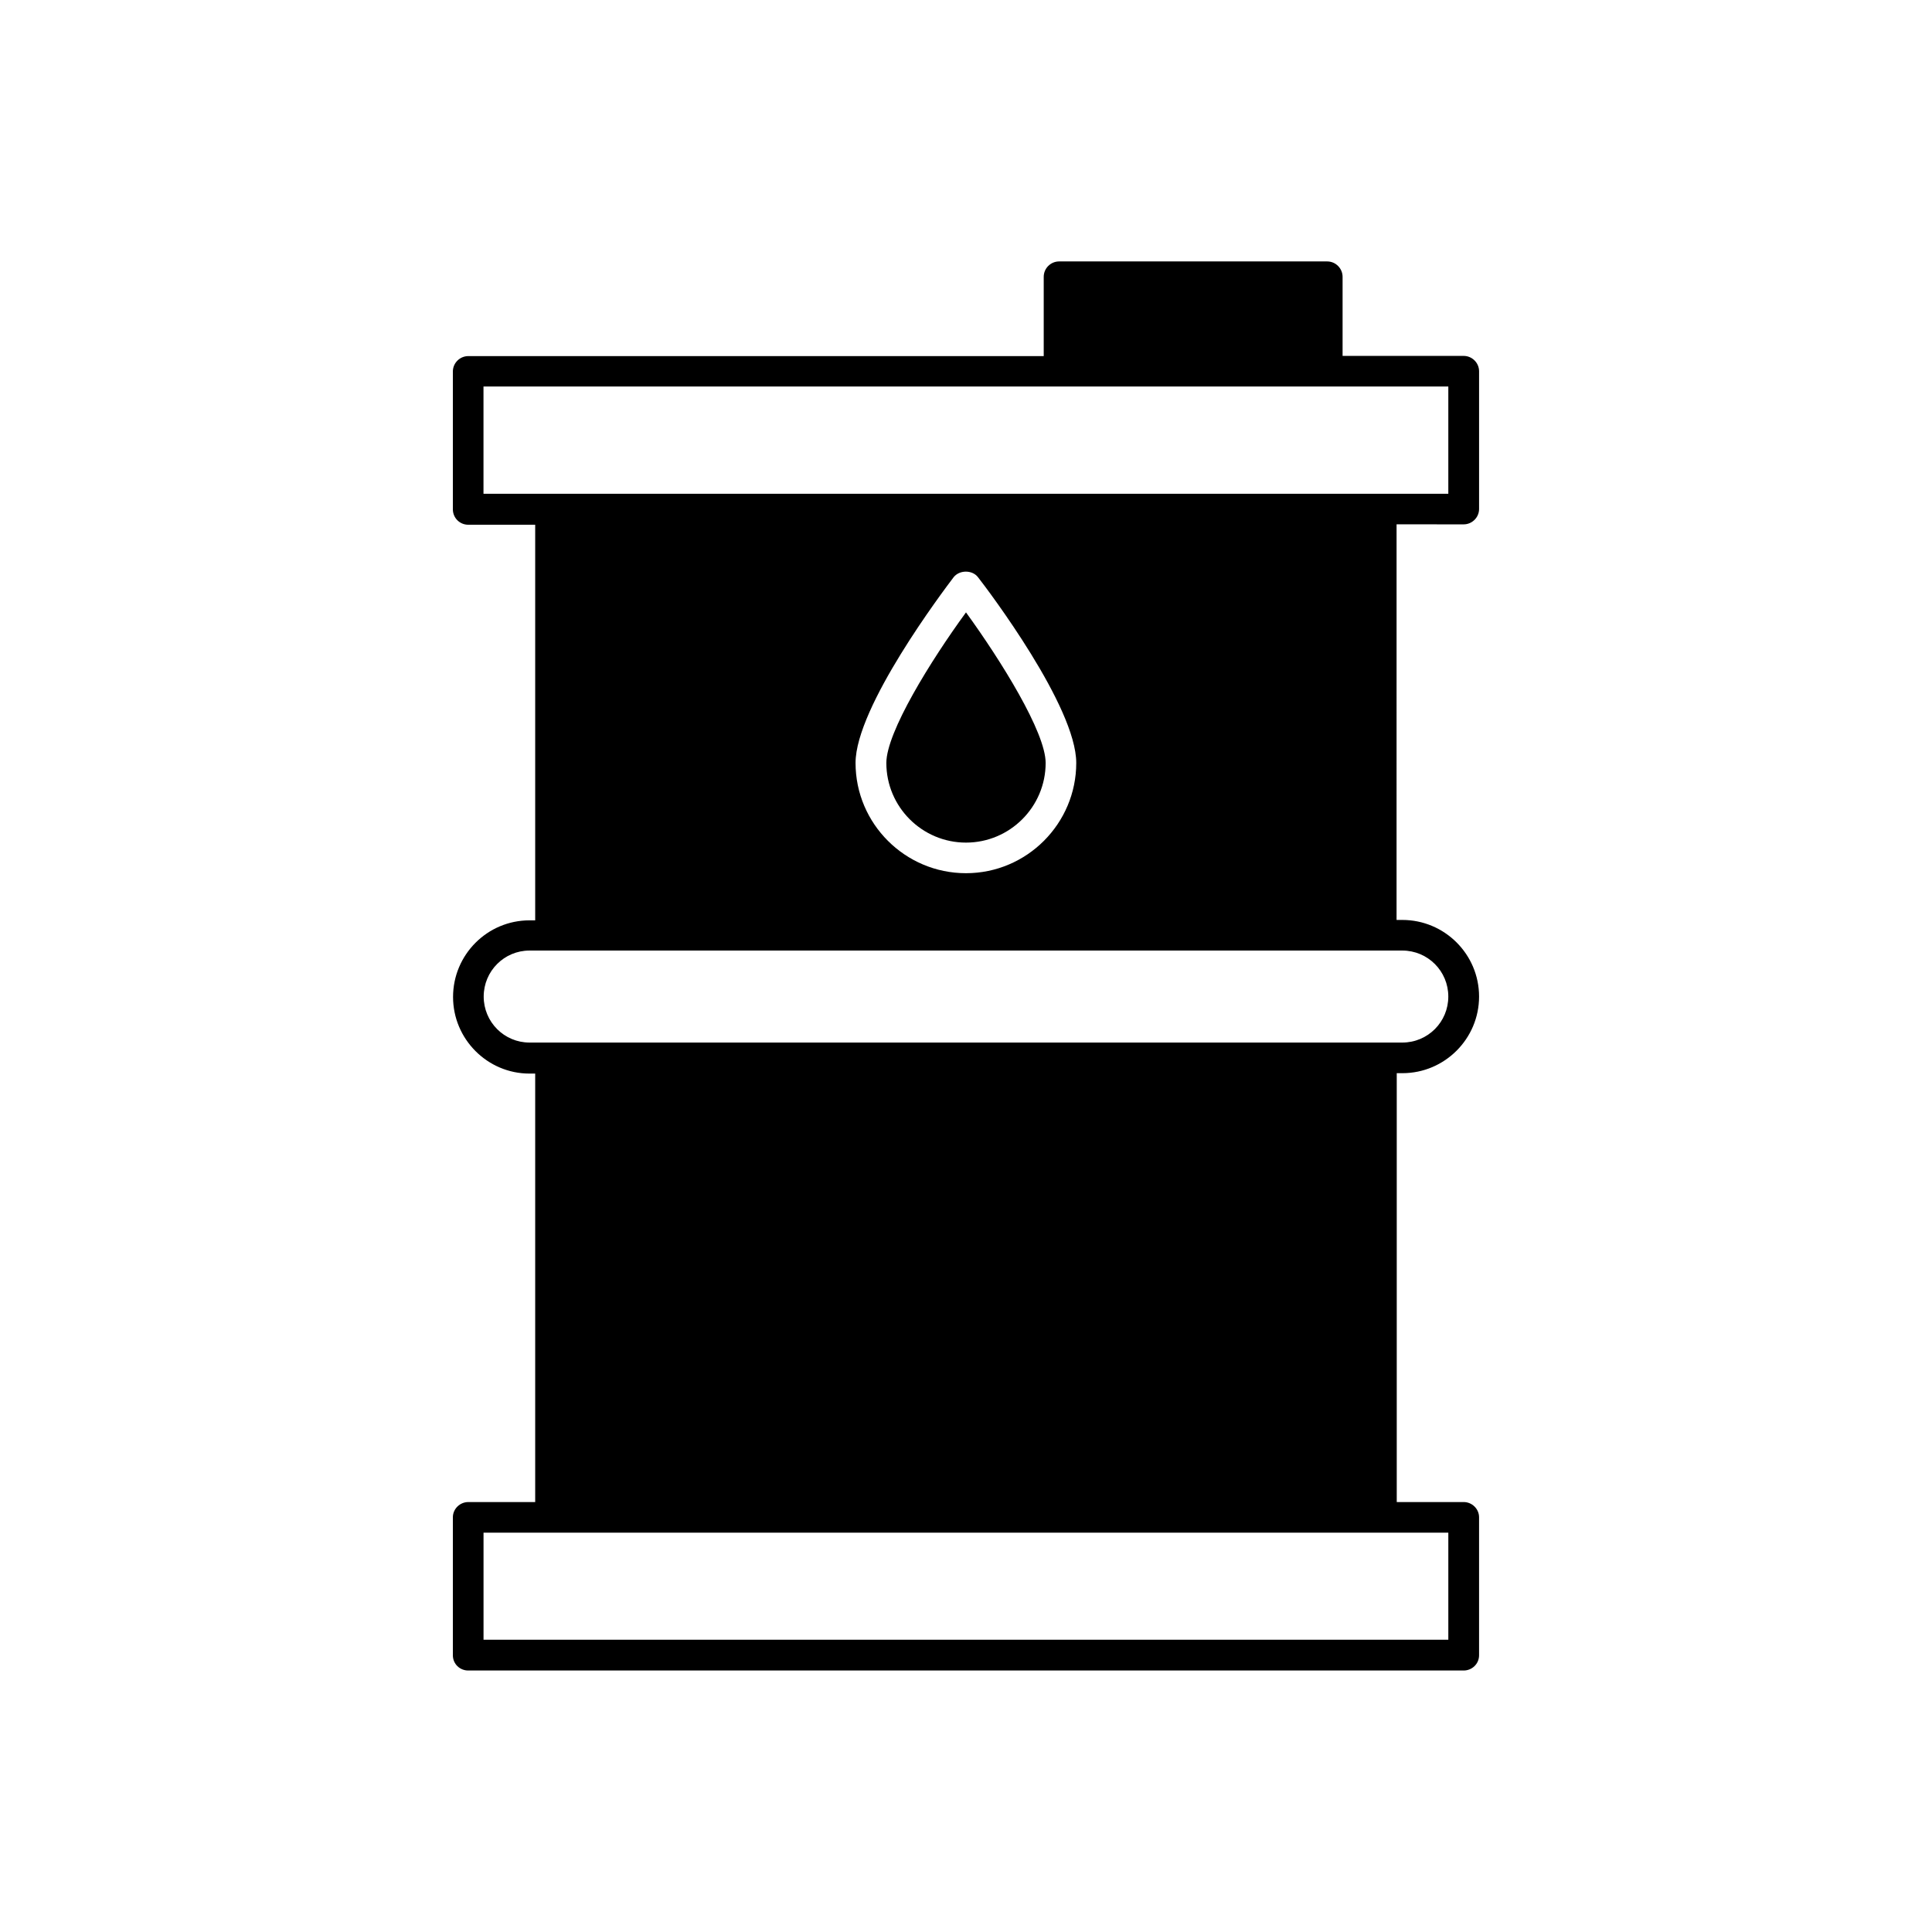 <?xml version="1.0" encoding="UTF-8"?>
<!-- Uploaded to: SVG Repo, www.svgrepo.com, Generator: SVG Repo Mixer Tools -->
<svg fill="#000000" width="800px" height="800px" version="1.1" viewBox="144 144 512 512" xmlns="http://www.w3.org/2000/svg">
 <g>
  <path d="m378.89 346.19c0 11.637 9.473 21.109 21.109 21.109s21.109-9.473 21.109-21.109c0-8.16-11.891-27.207-21.109-39.902-9.273 12.695-21.109 31.742-21.109 39.902z"/>
  <path d="m531.89 282.96c2.215 0 4.082-1.812 4.082-4.082v-36.477c0-2.266-1.863-4.082-4.082-4.082h-32.09v-20.957c0-2.215-1.812-4.082-4.082-4.082h-71.039c-2.215 0-4.082 1.812-4.082 4.082v21.008h-152.5c-2.215 0-4.082 1.812-4.082 4.082v36.527c0 2.266 1.812 4.082 4.082 4.082h17.734v104.84h-1.512c-11.184 0-20.254 9.117-20.254 20.305 0 11.184 9.117 20.305 20.254 20.305h1.512v113.55h-17.734c-2.215 0-4.082 1.812-4.082 4.031v36.578c0 2.266 1.812 4.031 4.082 4.031h263.79c2.215 0 4.082-1.762 4.082-4.031v-36.582c0-2.215-1.863-4.031-4.082-4.031l-17.734 0.004v-113.66h1.512c11.184 0 20.305-9.117 20.305-20.305 0-11.184-9.117-20.305-20.355-20.305h-1.512l0.004-104.84zm-259.76-8.113v-28.414h255.69v28.414zm127.87 100.56c-16.121 0-29.27-13.098-29.27-29.223 0-14.863 23.328-45.695 25.996-49.223 1.562-1.965 4.938-1.965 6.449 0 2.719 3.477 26.043 34.309 26.043 49.223 0 16.07-13.098 29.223-29.219 29.223zm127.82 174.77v28.363h-255.68v-28.363zm-12.195-154.27c6.75 0 12.191 5.441 12.191 12.191 0.004 6.75-5.438 12.191-12.191 12.191h-231.3c-6.699 0-12.141-5.441-12.141-12.191s5.441-12.191 12.141-12.191z"/>
 </g>
</svg>